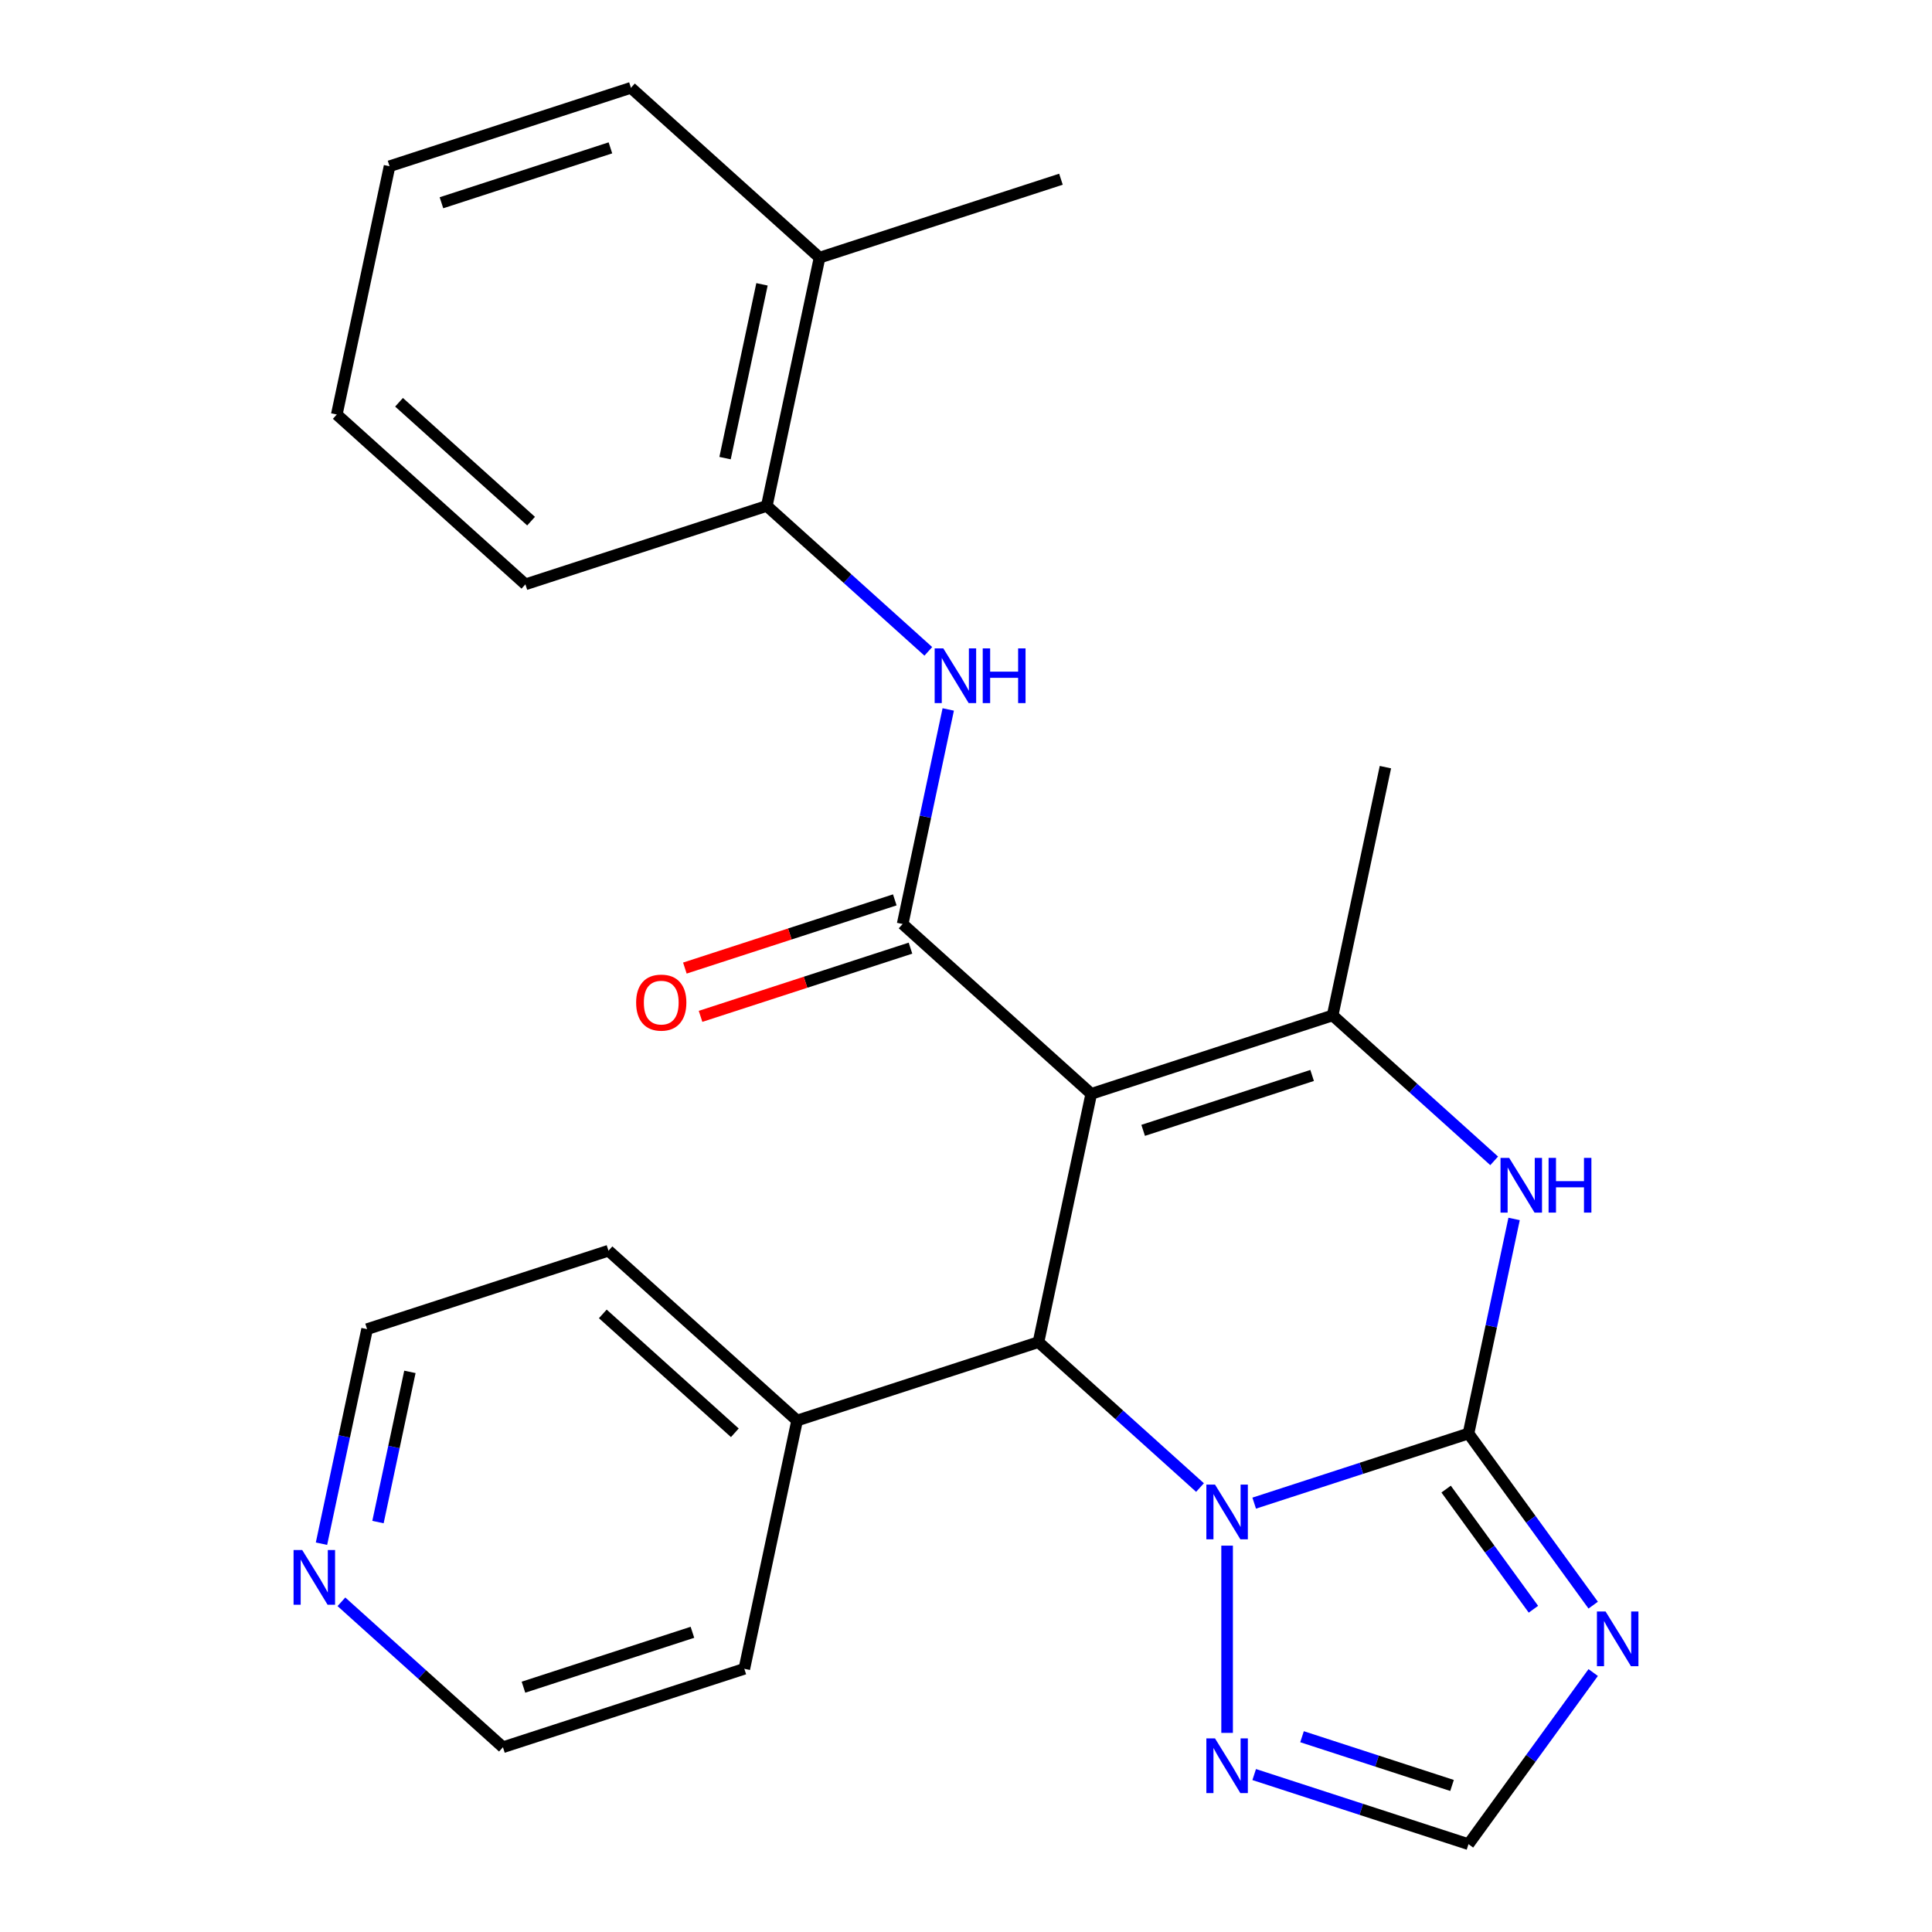 <?xml version='1.0' encoding='iso-8859-1'?>
<svg version='1.1' baseProfile='full'
              xmlns='http://www.w3.org/2000/svg'
                      xmlns:rdkit='http://www.rdkit.org/xml'
                      xmlns:xlink='http://www.w3.org/1999/xlink'
                  xml:space='preserve'
width='1000px' height='1000px' viewBox='0 0 1000 1000'>
<!-- END OF HEADER -->
<rect style='opacity:1.0;fill:#FFFFFF;stroke:none' width='1000' height='1000' x='0' y='0'> </rect>
<path class='bond-2' d='M 564.832,566.171 L 467.204,478.267' style='fill:none;fill-rule:evenodd;stroke:#000000;stroke-width:6px;stroke-linecap:butt;stroke-linejoin:miter;stroke-opacity:1' />
<path class='bond-3' d='M 564.832,566.171 L 689.774,525.575' style='fill:none;fill-rule:evenodd;stroke:#000000;stroke-width:6px;stroke-linecap:butt;stroke-linejoin:miter;stroke-opacity:1' />
<path class='bond-3' d='M 591.693,585.07 L 679.152,556.653' style='fill:none;fill-rule:evenodd;stroke:#000000;stroke-width:6px;stroke-linecap:butt;stroke-linejoin:miter;stroke-opacity:1' />
<path class='bond-4' d='M 564.832,566.171 L 537.519,694.673' style='fill:none;fill-rule:evenodd;stroke:#000000;stroke-width:6px;stroke-linecap:butt;stroke-linejoin:miter;stroke-opacity:1' />
<path class='bond-0' d='M 760.089,741.981 L 704.63,760.001' style='fill:none;fill-rule:evenodd;stroke:#000000;stroke-width:6px;stroke-linecap:butt;stroke-linejoin:miter;stroke-opacity:1' />
<path class='bond-0' d='M 704.63,760.001 L 649.171,778.021' style='fill:none;fill-rule:evenodd;stroke:#0000FF;stroke-width:6px;stroke-linecap:butt;stroke-linejoin:miter;stroke-opacity:1' />
<path class='bond-6' d='M 760.089,741.981 L 792.361,786.4' style='fill:none;fill-rule:evenodd;stroke:#000000;stroke-width:6px;stroke-linecap:butt;stroke-linejoin:miter;stroke-opacity:1' />
<path class='bond-6' d='M 792.361,786.4 L 824.633,830.819' style='fill:none;fill-rule:evenodd;stroke:#0000FF;stroke-width:6px;stroke-linecap:butt;stroke-linejoin:miter;stroke-opacity:1' />
<path class='bond-6' d='M 748.514,770.751 L 771.105,801.844' style='fill:none;fill-rule:evenodd;stroke:#000000;stroke-width:6px;stroke-linecap:butt;stroke-linejoin:miter;stroke-opacity:1' />
<path class='bond-6' d='M 771.105,801.844 L 793.695,832.937' style='fill:none;fill-rule:evenodd;stroke:#0000FF;stroke-width:6px;stroke-linecap:butt;stroke-linejoin:miter;stroke-opacity:1' />
<path class='bond-25' d='M 760.089,741.981 L 771.892,686.453' style='fill:none;fill-rule:evenodd;stroke:#000000;stroke-width:6px;stroke-linecap:butt;stroke-linejoin:miter;stroke-opacity:1' />
<path class='bond-25' d='M 771.892,686.453 L 783.695,630.925' style='fill:none;fill-rule:evenodd;stroke:#0000FF;stroke-width:6px;stroke-linecap:butt;stroke-linejoin:miter;stroke-opacity:1' />
<path class='bond-1' d='M 621.123,769.95 L 579.321,732.311' style='fill:none;fill-rule:evenodd;stroke:#0000FF;stroke-width:6px;stroke-linecap:butt;stroke-linejoin:miter;stroke-opacity:1' />
<path class='bond-1' d='M 579.321,732.311 L 537.519,694.673' style='fill:none;fill-rule:evenodd;stroke:#000000;stroke-width:6px;stroke-linecap:butt;stroke-linejoin:miter;stroke-opacity:1' />
<path class='bond-7' d='M 635.147,800.022 L 635.147,896.941' style='fill:none;fill-rule:evenodd;stroke:#0000FF;stroke-width:6px;stroke-linecap:butt;stroke-linejoin:miter;stroke-opacity:1' />
<path class='bond-8' d='M 467.204,478.267 L 479.007,422.738' style='fill:none;fill-rule:evenodd;stroke:#000000;stroke-width:6px;stroke-linecap:butt;stroke-linejoin:miter;stroke-opacity:1' />
<path class='bond-8' d='M 479.007,422.738 L 490.81,367.21' style='fill:none;fill-rule:evenodd;stroke:#0000FF;stroke-width:6px;stroke-linecap:butt;stroke-linejoin:miter;stroke-opacity:1' />
<path class='bond-11' d='M 463.144,465.772 L 408.816,483.425' style='fill:none;fill-rule:evenodd;stroke:#000000;stroke-width:6px;stroke-linecap:butt;stroke-linejoin:miter;stroke-opacity:1' />
<path class='bond-11' d='M 408.816,483.425 L 354.487,501.077' style='fill:none;fill-rule:evenodd;stroke:#FF0000;stroke-width:6px;stroke-linecap:butt;stroke-linejoin:miter;stroke-opacity:1' />
<path class='bond-11' d='M 471.264,490.761 L 416.935,508.413' style='fill:none;fill-rule:evenodd;stroke:#000000;stroke-width:6px;stroke-linecap:butt;stroke-linejoin:miter;stroke-opacity:1' />
<path class='bond-11' d='M 416.935,508.413 L 362.606,526.066' style='fill:none;fill-rule:evenodd;stroke:#FF0000;stroke-width:6px;stroke-linecap:butt;stroke-linejoin:miter;stroke-opacity:1' />
<path class='bond-5' d='M 689.774,525.575 L 731.576,563.214' style='fill:none;fill-rule:evenodd;stroke:#000000;stroke-width:6px;stroke-linecap:butt;stroke-linejoin:miter;stroke-opacity:1' />
<path class='bond-5' d='M 731.576,563.214 L 773.379,600.853' style='fill:none;fill-rule:evenodd;stroke:#0000FF;stroke-width:6px;stroke-linecap:butt;stroke-linejoin:miter;stroke-opacity:1' />
<path class='bond-15' d='M 689.774,525.575 L 717.088,397.074' style='fill:none;fill-rule:evenodd;stroke:#000000;stroke-width:6px;stroke-linecap:butt;stroke-linejoin:miter;stroke-opacity:1' />
<path class='bond-12' d='M 537.519,694.673 L 412.577,735.269' style='fill:none;fill-rule:evenodd;stroke:#000000;stroke-width:6px;stroke-linecap:butt;stroke-linejoin:miter;stroke-opacity:1' />
<path class='bond-27' d='M 824.633,865.708 L 792.361,910.127' style='fill:none;fill-rule:evenodd;stroke:#0000FF;stroke-width:6px;stroke-linecap:butt;stroke-linejoin:miter;stroke-opacity:1' />
<path class='bond-27' d='M 792.361,910.127 L 760.089,954.545' style='fill:none;fill-rule:evenodd;stroke:#000000;stroke-width:6px;stroke-linecap:butt;stroke-linejoin:miter;stroke-opacity:1' />
<path class='bond-9' d='M 649.171,918.506 L 704.63,936.526' style='fill:none;fill-rule:evenodd;stroke:#0000FF;stroke-width:6px;stroke-linecap:butt;stroke-linejoin:miter;stroke-opacity:1' />
<path class='bond-9' d='M 704.63,936.526 L 760.089,954.545' style='fill:none;fill-rule:evenodd;stroke:#000000;stroke-width:6px;stroke-linecap:butt;stroke-linejoin:miter;stroke-opacity:1' />
<path class='bond-9' d='M 673.928,898.924 L 712.749,911.537' style='fill:none;fill-rule:evenodd;stroke:#0000FF;stroke-width:6px;stroke-linecap:butt;stroke-linejoin:miter;stroke-opacity:1' />
<path class='bond-9' d='M 712.749,911.537 L 751.571,924.151' style='fill:none;fill-rule:evenodd;stroke:#000000;stroke-width:6px;stroke-linecap:butt;stroke-linejoin:miter;stroke-opacity:1' />
<path class='bond-10' d='M 480.494,337.138 L 438.692,299.499' style='fill:none;fill-rule:evenodd;stroke:#0000FF;stroke-width:6px;stroke-linecap:butt;stroke-linejoin:miter;stroke-opacity:1' />
<path class='bond-10' d='M 438.692,299.499 L 396.89,261.861' style='fill:none;fill-rule:evenodd;stroke:#000000;stroke-width:6px;stroke-linecap:butt;stroke-linejoin:miter;stroke-opacity:1' />
<path class='bond-14' d='M 396.89,261.861 L 424.203,133.359' style='fill:none;fill-rule:evenodd;stroke:#000000;stroke-width:6px;stroke-linecap:butt;stroke-linejoin:miter;stroke-opacity:1' />
<path class='bond-14' d='M 375.286,237.123 L 394.406,147.172' style='fill:none;fill-rule:evenodd;stroke:#000000;stroke-width:6px;stroke-linecap:butt;stroke-linejoin:miter;stroke-opacity:1' />
<path class='bond-16' d='M 396.89,261.861 L 271.947,302.457' style='fill:none;fill-rule:evenodd;stroke:#000000;stroke-width:6px;stroke-linecap:butt;stroke-linejoin:miter;stroke-opacity:1' />
<path class='bond-19' d='M 412.577,735.269 L 385.263,863.77' style='fill:none;fill-rule:evenodd;stroke:#000000;stroke-width:6px;stroke-linecap:butt;stroke-linejoin:miter;stroke-opacity:1' />
<path class='bond-20' d='M 412.577,735.269 L 314.948,647.364' style='fill:none;fill-rule:evenodd;stroke:#000000;stroke-width:6px;stroke-linecap:butt;stroke-linejoin:miter;stroke-opacity:1' />
<path class='bond-20' d='M 380.351,741.609 L 312.012,680.075' style='fill:none;fill-rule:evenodd;stroke:#000000;stroke-width:6px;stroke-linecap:butt;stroke-linejoin:miter;stroke-opacity:1' />
<path class='bond-13' d='M 166.4,799.017 L 178.203,743.488' style='fill:none;fill-rule:evenodd;stroke:#0000FF;stroke-width:6px;stroke-linecap:butt;stroke-linejoin:miter;stroke-opacity:1' />
<path class='bond-13' d='M 178.203,743.488 L 190.006,687.96' style='fill:none;fill-rule:evenodd;stroke:#000000;stroke-width:6px;stroke-linecap:butt;stroke-linejoin:miter;stroke-opacity:1' />
<path class='bond-13' d='M 195.641,787.821 L 203.904,748.951' style='fill:none;fill-rule:evenodd;stroke:#0000FF;stroke-width:6px;stroke-linecap:butt;stroke-linejoin:miter;stroke-opacity:1' />
<path class='bond-13' d='M 203.904,748.951 L 212.166,710.081' style='fill:none;fill-rule:evenodd;stroke:#000000;stroke-width:6px;stroke-linecap:butt;stroke-linejoin:miter;stroke-opacity:1' />
<path class='bond-26' d='M 176.717,829.088 L 218.519,866.727' style='fill:none;fill-rule:evenodd;stroke:#0000FF;stroke-width:6px;stroke-linecap:butt;stroke-linejoin:miter;stroke-opacity:1' />
<path class='bond-26' d='M 218.519,866.727 L 260.321,904.366' style='fill:none;fill-rule:evenodd;stroke:#000000;stroke-width:6px;stroke-linecap:butt;stroke-linejoin:miter;stroke-opacity:1' />
<path class='bond-21' d='M 424.203,133.359 L 549.145,92.763' style='fill:none;fill-rule:evenodd;stroke:#000000;stroke-width:6px;stroke-linecap:butt;stroke-linejoin:miter;stroke-opacity:1' />
<path class='bond-22' d='M 424.203,133.359 L 326.575,45.455' style='fill:none;fill-rule:evenodd;stroke:#000000;stroke-width:6px;stroke-linecap:butt;stroke-linejoin:miter;stroke-opacity:1' />
<path class='bond-23' d='M 271.947,302.457 L 174.319,214.552' style='fill:none;fill-rule:evenodd;stroke:#000000;stroke-width:6px;stroke-linecap:butt;stroke-linejoin:miter;stroke-opacity:1' />
<path class='bond-23' d='M 274.884,269.745 L 206.544,208.212' style='fill:none;fill-rule:evenodd;stroke:#000000;stroke-width:6px;stroke-linecap:butt;stroke-linejoin:miter;stroke-opacity:1' />
<path class='bond-17' d='M 260.321,904.366 L 385.263,863.77' style='fill:none;fill-rule:evenodd;stroke:#000000;stroke-width:6px;stroke-linecap:butt;stroke-linejoin:miter;stroke-opacity:1' />
<path class='bond-17' d='M 270.943,873.288 L 358.402,844.871' style='fill:none;fill-rule:evenodd;stroke:#000000;stroke-width:6px;stroke-linecap:butt;stroke-linejoin:miter;stroke-opacity:1' />
<path class='bond-18' d='M 190.006,687.96 L 314.948,647.364' style='fill:none;fill-rule:evenodd;stroke:#000000;stroke-width:6px;stroke-linecap:butt;stroke-linejoin:miter;stroke-opacity:1' />
<path class='bond-28' d='M 326.575,45.455 L 201.633,86.051' style='fill:none;fill-rule:evenodd;stroke:#000000;stroke-width:6px;stroke-linecap:butt;stroke-linejoin:miter;stroke-opacity:1' />
<path class='bond-28' d='M 315.953,76.532 L 228.493,104.95' style='fill:none;fill-rule:evenodd;stroke:#000000;stroke-width:6px;stroke-linecap:butt;stroke-linejoin:miter;stroke-opacity:1' />
<path class='bond-24' d='M 174.319,214.552 L 201.633,86.051' style='fill:none;fill-rule:evenodd;stroke:#000000;stroke-width:6px;stroke-linecap:butt;stroke-linejoin:miter;stroke-opacity:1' />
<path  class='atom-2' d='M 628.887 768.417
L 638.167 783.417
Q 639.087 784.897, 640.567 787.577
Q 642.047 790.257, 642.127 790.417
L 642.127 768.417
L 645.887 768.417
L 645.887 796.737
L 642.007 796.737
L 632.047 780.337
Q 630.887 778.417, 629.647 776.217
Q 628.447 774.017, 628.087 773.337
L 628.087 796.737
L 624.407 796.737
L 624.407 768.417
L 628.887 768.417
' fill='#0000FF'/>
<path  class='atom-6' d='M 781.143 599.32
L 790.423 614.32
Q 791.343 615.8, 792.823 618.48
Q 794.303 621.16, 794.383 621.32
L 794.383 599.32
L 798.143 599.32
L 798.143 627.64
L 794.263 627.64
L 784.303 611.24
Q 783.143 609.32, 781.903 607.12
Q 780.703 604.92, 780.343 604.24
L 780.343 627.64
L 776.663 627.64
L 776.663 599.32
L 781.143 599.32
' fill='#0000FF'/>
<path  class='atom-6' d='M 801.543 599.32
L 805.383 599.32
L 805.383 611.36
L 819.863 611.36
L 819.863 599.32
L 823.703 599.32
L 823.703 627.64
L 819.863 627.64
L 819.863 614.56
L 805.383 614.56
L 805.383 627.64
L 801.543 627.64
L 801.543 599.32
' fill='#0000FF'/>
<path  class='atom-7' d='M 831.047 834.103
L 840.327 849.103
Q 841.247 850.583, 842.727 853.263
Q 844.207 855.943, 844.287 856.103
L 844.287 834.103
L 848.047 834.103
L 848.047 862.423
L 844.167 862.423
L 834.207 846.023
Q 833.047 844.103, 831.807 841.903
Q 830.607 839.703, 830.247 839.023
L 830.247 862.423
L 826.567 862.423
L 826.567 834.103
L 831.047 834.103
' fill='#0000FF'/>
<path  class='atom-8' d='M 628.887 899.789
L 638.167 914.789
Q 639.087 916.269, 640.567 918.949
Q 642.047 921.629, 642.127 921.789
L 642.127 899.789
L 645.887 899.789
L 645.887 928.109
L 642.007 928.109
L 632.047 911.709
Q 630.887 909.789, 629.647 907.589
Q 628.447 905.389, 628.087 904.709
L 628.087 928.109
L 624.407 928.109
L 624.407 899.789
L 628.887 899.789
' fill='#0000FF'/>
<path  class='atom-9' d='M 488.258 335.605
L 497.538 350.605
Q 498.458 352.085, 499.938 354.765
Q 501.418 357.445, 501.498 357.605
L 501.498 335.605
L 505.258 335.605
L 505.258 363.925
L 501.378 363.925
L 491.418 347.525
Q 490.258 345.605, 489.018 343.405
Q 487.818 341.205, 487.458 340.525
L 487.458 363.925
L 483.778 363.925
L 483.778 335.605
L 488.258 335.605
' fill='#0000FF'/>
<path  class='atom-9' d='M 508.658 335.605
L 512.498 335.605
L 512.498 347.645
L 526.978 347.645
L 526.978 335.605
L 530.818 335.605
L 530.818 363.925
L 526.978 363.925
L 526.978 350.845
L 512.498 350.845
L 512.498 363.925
L 508.658 363.925
L 508.658 335.605
' fill='#0000FF'/>
<path  class='atom-12' d='M 329.262 518.943
Q 329.262 512.143, 332.622 508.343
Q 335.982 504.543, 342.262 504.543
Q 348.542 504.543, 351.902 508.343
Q 355.262 512.143, 355.262 518.943
Q 355.262 525.823, 351.862 529.743
Q 348.462 533.623, 342.262 533.623
Q 336.022 533.623, 332.622 529.743
Q 329.262 525.863, 329.262 518.943
M 342.262 530.423
Q 346.582 530.423, 348.902 527.543
Q 351.262 524.623, 351.262 518.943
Q 351.262 513.383, 348.902 510.583
Q 346.582 507.743, 342.262 507.743
Q 337.942 507.743, 335.582 510.543
Q 333.262 513.343, 333.262 518.943
Q 333.262 524.663, 335.582 527.543
Q 337.942 530.423, 342.262 530.423
' fill='#FF0000'/>
<path  class='atom-14' d='M 156.433 802.301
L 165.713 817.301
Q 166.633 818.781, 168.113 821.461
Q 169.593 824.141, 169.673 824.301
L 169.673 802.301
L 173.433 802.301
L 173.433 830.621
L 169.553 830.621
L 159.593 814.221
Q 158.433 812.301, 157.193 810.101
Q 155.993 807.901, 155.633 807.221
L 155.633 830.621
L 151.953 830.621
L 151.953 802.301
L 156.433 802.301
' fill='#0000FF'/>
</svg>
